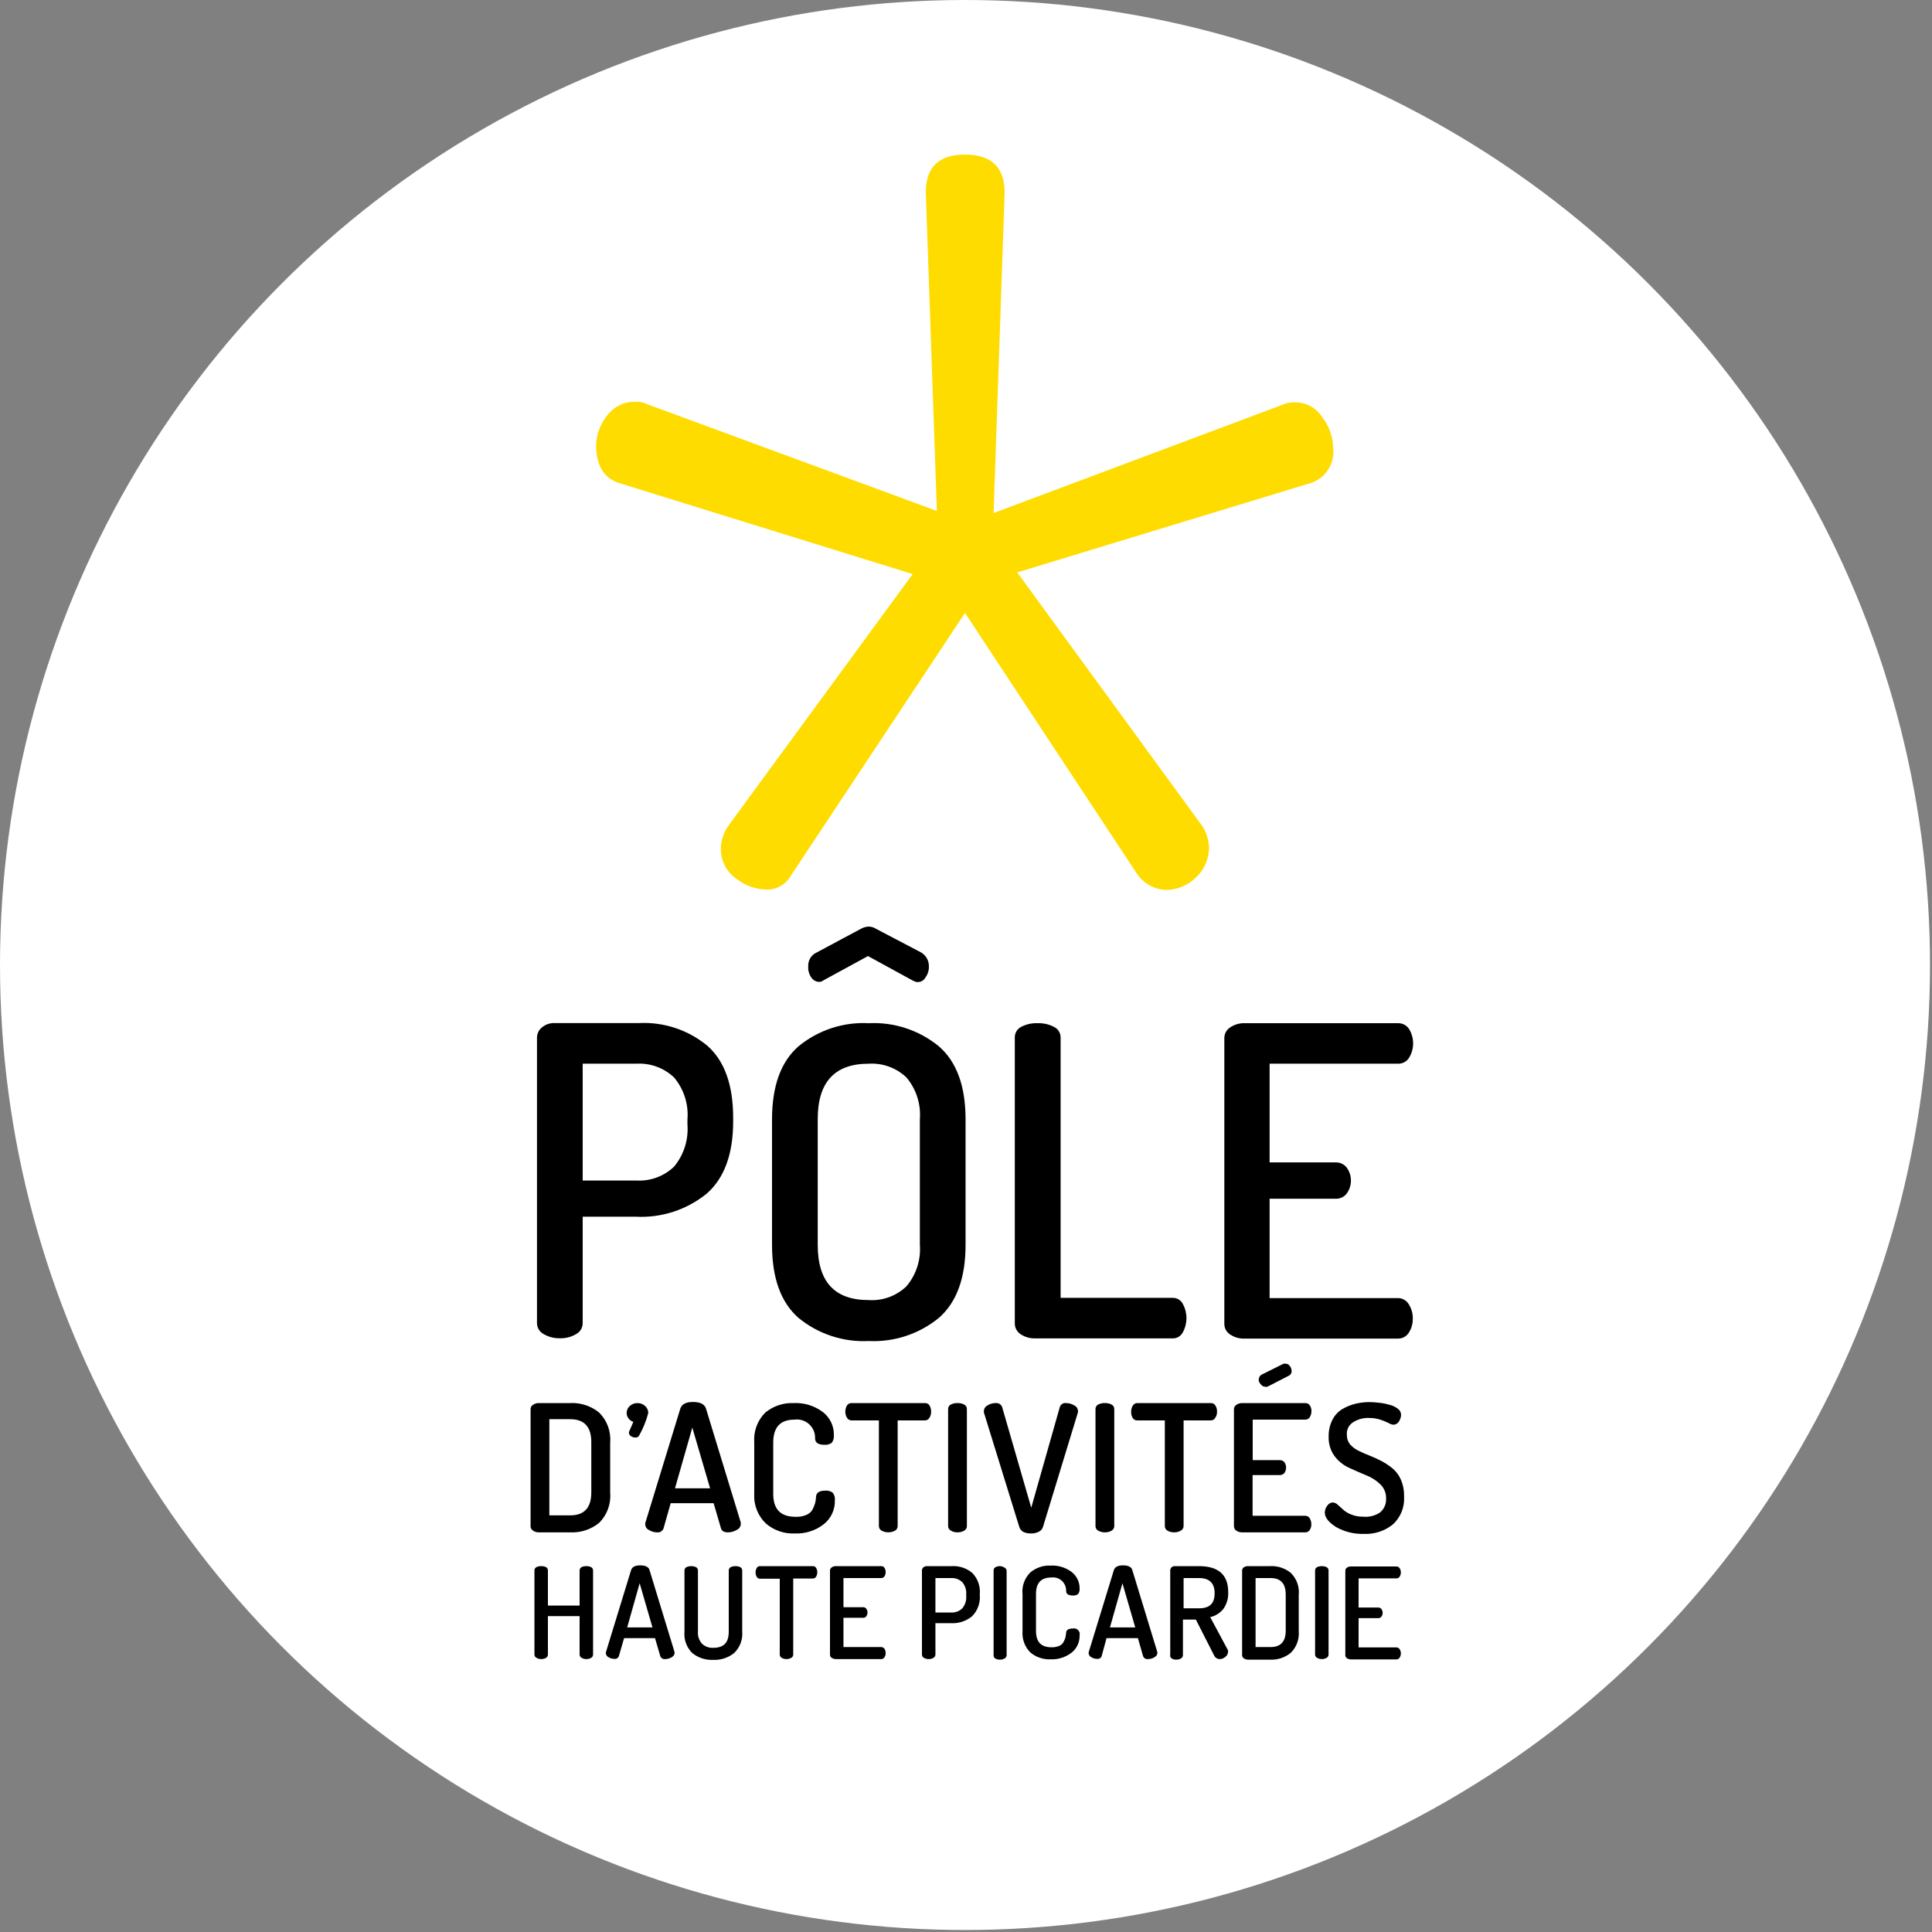 <?xml version="1.0" encoding="UTF-8"?>
<svg width="175px" height="175px" viewBox="0 0 175 175" version="1.1" xmlns="http://www.w3.org/2000/svg" xmlns:xlink="http://www.w3.org/1999/xlink">
    <rect x="0" y="0" width="175" height="175" fill="#808080" stroke="none"/>
    <!-- Generator: Sketch 56.2 (81672) - https://sketch.com -->
    <title>logo-pole</title>
    <desc>Created with Sketch.</desc>
    <g id="Page-1" stroke="none" stroke-width="1" fill="none" fill-rule="evenodd">
        <g id="Etape-01" transform="translate(-172, -85)" fill-rule="nonzero">
            <g id="logo-pole" transform="translate(172, 85)">
                <circle id="Oval" fill="#FFFFFF" cx="87.41" cy="87.41" r="87.41"></circle>
                <path d="M56.22,43.8 L82.67,52 L66.09,74.64 C65.578,75.282 65.299,76.079 65.3,76.9 C65.284,77.968 65.802,78.973 66.68,79.58 C67.468,80.209 68.442,80.561 69.45,80.58 C70.346,80.594 71.178,80.119 71.62,79.34 L87.41,55.52 L103,79.17 C103.585,80.02 104.53,80.551 105.56,80.61 C106.597,80.618 107.594,80.211 108.33,79.48 C109.101,78.763 109.53,77.752 109.51,76.7 C109.475,76.043 109.272,75.406 108.92,74.85 L92.14,51.85 L118.4,43.85 C119.92,43.53 120.944,42.102 120.76,40.56 C120.737,39.549 120.386,38.574 119.76,37.78 C119.242,36.967 118.354,36.465 117.39,36.44 C116.982,36.417 116.575,36.489 116.2,36.65 L90,46.47 L91,17.47 C91,15.157 89.803,14 87.41,14 C85.017,14 83.833,15.163 83.86,17.49 L84.86,46.28 L58.59,36.6 C58.279,36.449 57.936,36.377 57.59,36.39 C56.576,36.354 55.608,36.818 55,37.63 C54.334,38.44 53.979,39.462 54,40.51 C54.05,42.29 54.77,43.39 56.22,43.8 Z" id="Path" fill="#FFDC00"></path>
                <path d="M48.64,119.86 L48.64,94 C48.639,93.634 48.805,93.288 49.09,93.06 C49.412,92.792 49.822,92.653 50.24,92.67 L57.86,92.67 C60.123,92.551 62.348,93.29 64.09,94.74 C65.637,96.12 66.41,98.293 66.41,101.26 L66.41,101.57 C66.41,104.537 65.61,106.72 64.01,108.12 C62.21,109.581 59.935,110.325 57.62,110.21 L52.78,110.21 L52.78,119.85 C52.781,120.272 52.545,120.658 52.17,120.85 C51.728,121.109 51.222,121.237 50.71,121.22 C50.202,121.232 49.7,121.104 49.26,120.85 C48.886,120.661 48.647,120.28 48.64,119.86 L48.64,119.86 Z M52.78,106.93 L57.62,106.93 C58.893,107.011 60.141,106.553 61.06,105.67 C61.942,104.605 62.376,103.239 62.27,101.86 L62.27,101.39 C62.38,100.017 61.945,98.656 61.06,97.6 C60.137,96.723 58.891,96.27 57.62,96.35 L52.78,96.35 L52.78,106.93 Z" id="Shape" fill="#000000"></path>
                <path d="M69.93,112.76 L69.93,101.39 C69.93,98.39 70.723,96.19 72.31,94.79 C74.094,93.313 76.367,92.56 78.68,92.68 C80.995,92.564 83.271,93.316 85.06,94.79 C86.66,96.19 87.46,98.39 87.46,101.39 L87.46,112.76 C87.46,115.747 86.66,117.947 85.06,119.36 C83.268,120.83 80.995,121.582 78.68,121.47 C76.368,121.585 74.096,120.832 72.31,119.36 C70.723,117.953 69.93,115.753 69.93,112.76 Z M73.21,87.52 C73.183,87.014 73.458,86.539 73.91,86.31 L78,84.12 C78.206,84.006 78.435,83.941 78.67,83.93 C78.904,83.929 79.133,83.995 79.33,84.12 L83.39,86.25 C83.856,86.502 84.144,86.99 84.14,87.52 C84.155,87.878 84.049,88.23 83.84,88.52 C83.656,88.887 83.221,89.053 82.84,88.9 C82.797,88.856 82.741,88.828 82.68,88.82 L78.62,86.6 L74.55,88.82 C74.451,88.899 74.327,88.942 74.2,88.94 C73.907,88.932 73.637,88.778 73.48,88.53 C73.277,88.234 73.181,87.878 73.21,87.52 L73.21,87.52 Z M74.07,112.76 C74.07,116.11 75.6,117.76 78.68,117.76 C79.948,117.844 81.193,117.39 82.11,116.51 C82.995,115.458 83.43,114.1 83.32,112.73 L83.32,101.39 C83.43,100.017 82.995,98.656 82.11,97.6 C81.191,96.724 79.948,96.271 78.68,96.35 C75.6,96.35 74.07,98.03 74.07,101.35 L74.07,112.76 Z" id="Shape" fill="#000000"></path>
                <path d="M91.92,119.86 L91.92,94 C91.905,93.577 92.14,93.185 92.52,93 C92.978,92.769 93.487,92.658 94,92.68 C94.507,92.665 95.009,92.778 95.46,93.01 C95.846,93.191 96.086,93.584 96.07,94.01 L96.07,117.56 L106.22,117.56 C106.607,117.55 106.966,117.764 107.14,118.11 C107.579,118.91 107.579,119.88 107.14,120.68 C106.966,121.026 106.607,121.24 106.22,121.23 L93.75,121.23 C93.292,121.241 92.842,121.112 92.46,120.86 C92.118,120.644 91.913,120.265 91.92,119.86 L91.92,119.86 Z" id="Path" fill="#000000"></path>
                <path d="M110.9,119.86 L110.9,94.05 C110.891,93.642 111.101,93.261 111.45,93.05 C111.831,92.795 112.282,92.666 112.74,92.68 L126.64,92.68 C127.045,92.673 127.424,92.878 127.64,93.22 C128.12,94.013 128.12,95.007 127.64,95.8 C127.429,96.149 127.048,96.359 126.64,96.35 L115,96.35 L115,105.29 L121,105.29 C121.393,105.281 121.766,105.464 122,105.78 C122.49,106.472 122.49,107.398 122,108.09 C121.77,108.41 121.394,108.594 121,108.58 L115,108.58 L115,117.58 L126.6,117.58 C127.008,117.571 127.389,117.781 127.6,118.13 C127.853,118.523 127.982,118.983 127.97,119.45 C127.977,119.892 127.855,120.326 127.62,120.7 C127.409,121.049 127.028,121.259 126.62,121.25 L112.72,121.25 C112.262,121.264 111.811,121.135 111.43,120.88 C111.082,120.66 110.88,120.271 110.9,119.86 Z" id="Path" fill="#000000"></path>
                <path d="M48.06,138.26 L48.06,127.63 C48.06,127.473 48.144,127.328 48.28,127.25 C48.437,127.137 48.627,127.08 48.82,127.09 L51.65,127.09 C52.6,127.043 53.533,127.35 54.27,127.95 C54.987,128.661 55.353,129.653 55.27,130.66 L55.27,135.23 C55.353,136.237 54.987,137.229 54.27,137.94 C53.533,138.54 52.6,138.847 51.65,138.8 L48.82,138.8 C48.627,138.81 48.437,138.753 48.28,138.64 C48.144,138.562 48.06,138.417 48.06,138.26 L48.06,138.26 Z M49.76,137.26 L51.65,137.26 C52.92,137.26 53.56,136.57 53.56,135.19 L53.56,130.62 C53.56,129.24 52.92,128.55 51.65,128.55 L49.76,128.55 L49.76,137.26 Z" id="Shape" fill="#000000"></path>
                <path d="M56.76,128 C56.758,127.752 56.864,127.515 57.05,127.35 C57.238,127.179 57.485,127.086 57.74,127.09 C57.995,127.086 58.242,127.179 58.43,127.35 C58.612,127.509 58.717,127.738 58.72,127.98 C58.542,128.679 58.273,129.351 57.92,129.98 C57.865,130.133 57.712,130.229 57.55,130.21 C57.411,130.21 57.275,130.168 57.16,130.09 C57.042,130.027 56.969,129.904 56.97,129.77 C56.973,129.707 56.99,129.645 57.02,129.59 L57.37,128.79 C57.019,128.684 56.774,128.366 56.76,128 Z" id="Path" fill="#000000"></path>
                <path d="M58.45,138.1 C58.443,138.05 58.443,138 58.45,137.95 L61.63,127.57 C61.77,127.18 62.15,126.99 62.77,126.99 C63.39,126.99 63.77,127.17 63.93,127.53 L67.1,137.91 C67.106,137.96 67.106,138.01 67.1,138.06 C67.084,138.289 66.941,138.49 66.73,138.58 C66.489,138.726 66.212,138.802 65.93,138.8 C65.6,138.8 65.39,138.69 65.31,138.45 L64.64,136.16 L60.75,136.16 L60.1,138.45 C60.009,138.69 59.764,138.835 59.51,138.8 C59.255,138.801 59.005,138.728 58.79,138.59 C58.593,138.504 58.462,138.314 58.45,138.1 Z M61.14,134.81 L64.32,134.81 L62.71,129.31 L61.14,134.81 Z" id="Shape" fill="#000000"></path>
                <path d="M68.32,135.32 L68.32,130.66 C68.241,129.654 68.606,128.664 69.32,127.95 C70.042,127.357 70.957,127.051 71.89,127.09 C72.837,127.045 73.771,127.331 74.53,127.9 C75.179,128.396 75.551,129.173 75.53,129.99 C75.557,130.239 75.489,130.489 75.34,130.69 C75.148,130.826 74.914,130.889 74.68,130.87 C74.13,130.87 73.84,130.68 73.83,130.31 C73.855,129.819 73.661,129.343 73.299,129.011 C72.938,128.678 72.447,128.524 71.96,128.59 C70.68,128.59 70.04,129.28 70.04,130.66 L70.04,135.32 C70.04,136.7 70.707,137.39 72.04,137.39 C72.382,137.411 72.724,137.353 73.04,137.22 C73.278,137.127 73.477,136.954 73.6,136.73 C73.694,136.551 73.77,136.363 73.83,136.17 C73.876,135.976 73.906,135.779 73.92,135.58 C73.92,135.21 74.23,135.02 74.76,135.02 C74.994,135.001 75.228,135.064 75.42,135.2 C75.579,135.396 75.651,135.649 75.62,135.9 C75.649,136.738 75.277,137.54 74.62,138.06 C73.868,138.646 72.932,138.943 71.98,138.9 C71.045,138.942 70.128,138.631 69.41,138.03 C68.661,137.334 68.261,136.341 68.32,135.32 L68.32,135.32 Z" id="Path" fill="#000000"></path>
                <path d="M76.57,127.87 C76.568,127.678 76.616,127.488 76.71,127.32 C76.799,127.174 76.959,127.086 77.13,127.09 L83.78,127.09 C83.949,127.082 84.11,127.166 84.2,127.31 C84.294,127.474 84.342,127.661 84.34,127.85 C84.348,128.051 84.296,128.249 84.19,128.42 C84.107,128.568 83.95,128.66 83.78,128.66 L81.31,128.66 L81.31,138.24 C81.31,138.413 81.214,138.571 81.06,138.65 C80.685,138.849 80.235,138.849 79.86,138.65 C79.709,138.568 79.614,138.412 79.61,138.24 L79.61,128.66 L77.13,128.66 C76.96,128.66 76.803,128.568 76.72,128.42 C76.618,128.255 76.566,128.064 76.57,127.87 L76.57,127.87 Z" id="Path" fill="#000000"></path>
                <path d="M85.88,138.24 L85.88,127.63 C85.875,127.456 85.973,127.295 86.13,127.22 C86.315,127.126 86.522,127.081 86.73,127.09 C86.938,127.083 87.144,127.128 87.33,127.22 C87.487,127.295 87.585,127.456 87.58,127.63 L87.58,138.24 C87.58,138.413 87.484,138.571 87.33,138.65 C87.147,138.753 86.94,138.805 86.73,138.8 C86.523,138.805 86.319,138.753 86.14,138.65 C85.984,138.572 85.884,138.414 85.88,138.24 Z" id="Path" fill="#000000"></path>
                <path d="M89.12,127.79 C89.134,127.579 89.26,127.393 89.45,127.3 C89.666,127.164 89.915,127.092 90.17,127.09 C90.427,127.054 90.675,127.198 90.77,127.44 L93.41,136.57 L96,127.44 C96.08,127.2 96.32,127.053 96.57,127.09 C96.828,127.09 97.081,127.163 97.3,127.3 C97.497,127.386 97.628,127.576 97.64,127.79 C97.647,127.836 97.647,127.884 97.64,127.93 L94.47,138.32 C94.404,138.51 94.263,138.666 94.08,138.75 C93.868,138.853 93.635,138.905 93.4,138.9 C92.81,138.9 92.46,138.71 92.33,138.32 L89.12,127.94 C89.114,127.89 89.114,127.84 89.12,127.79 Z" id="Path" fill="#000000"></path>
                <path d="M99.23,138.24 L99.23,127.63 C99.225,127.456 99.323,127.295 99.48,127.22 C99.665,127.126 99.872,127.081 100.08,127.09 C100.288,127.083 100.494,127.128 100.68,127.22 C100.835,127.297 100.933,127.457 100.93,127.63 L100.93,138.24 C100.926,138.412 100.831,138.568 100.68,138.65 C100.497,138.753 100.29,138.805 100.08,138.8 C99.87,138.804 99.663,138.752 99.48,138.65 C99.326,138.571 99.23,138.413 99.23,138.24 Z" id="Path" fill="#000000"></path>
                <path d="M102.46,127.87 C102.456,127.676 102.508,127.485 102.61,127.32 C102.698,127.172 102.859,127.084 103.03,127.09 L109.68,127.09 C109.847,127.082 110.005,127.166 110.09,127.31 C110.19,127.472 110.242,127.659 110.24,127.85 C110.249,128.052 110.193,128.252 110.08,128.42 C110.002,128.568 109.848,128.661 109.68,128.66 L107.21,128.66 L107.21,138.24 C107.206,138.414 107.106,138.572 106.95,138.65 C106.77,138.752 106.567,138.804 106.36,138.8 C106.15,138.808 105.942,138.756 105.76,138.65 C105.606,138.571 105.51,138.413 105.51,138.24 L105.51,128.66 L103,128.66 C102.829,128.665 102.67,128.572 102.59,128.42 C102.495,128.253 102.45,128.062 102.46,127.87 Z" id="Path" fill="#000000"></path>
                <path d="M111.77,138.24 L111.77,127.65 C111.77,127.483 111.857,127.327 112,127.24 C112.157,127.137 112.342,127.085 112.53,127.09 L118.23,127.09 C118.399,127.082 118.56,127.166 118.65,127.31 C118.749,127.465 118.797,127.646 118.79,127.83 C118.792,128.021 118.74,128.208 118.64,128.37 C118.552,128.511 118.396,128.594 118.23,128.59 L113.47,128.59 L113.47,132.26 L115.94,132.26 C116.101,132.257 116.253,132.331 116.35,132.46 C116.543,132.747 116.543,133.123 116.35,133.41 C116.251,133.542 116.094,133.616 115.93,133.61 L113.46,133.61 L113.46,137.3 L118.22,137.3 C118.386,137.296 118.542,137.379 118.63,137.52 C118.73,137.682 118.782,137.869 118.78,138.06 C118.787,138.244 118.739,138.425 118.64,138.58 C118.55,138.724 118.389,138.808 118.22,138.8 L112.52,138.8 C112.332,138.805 112.147,138.753 111.99,138.65 C111.851,138.56 111.768,138.405 111.77,138.24 L111.77,138.24 Z M114.03,124.94 C114.022,124.765 114.115,124.601 114.27,124.52 L116.27,123.52 L116.45,123.52 C116.604,123.522 116.746,123.601 116.83,123.73 C116.934,123.857 116.99,124.016 116.99,124.18 C117.01,124.363 116.908,124.537 116.74,124.61 L114.8,125.61 C114.737,125.622 114.673,125.622 114.61,125.61 C114.451,125.608 114.302,125.53 114.21,125.4 C114.087,125.277 114.012,125.114 114,124.94 L114.03,124.94 Z" id="Shape" fill="#000000"></path>
                <path d="M120,137 C120.004,136.778 120.081,136.563 120.22,136.39 C120.331,136.213 120.521,136.101 120.73,136.09 C120.892,136.105 121.044,136.176 121.16,136.29 L121.65,136.73 C121.863,136.924 122.111,137.077 122.38,137.18 C122.726,137.321 123.097,137.389 123.47,137.38 C124.009,137.436 124.55,137.301 125,137 C125.377,136.69 125.581,136.217 125.55,135.73 C125.567,135.244 125.374,134.774 125.02,134.44 C124.646,134.082 124.204,133.803 123.72,133.62 C123.21,133.41 122.72,133.19 122.19,132.95 C121.672,132.711 121.221,132.347 120.88,131.89 C120.51,131.376 120.323,130.753 120.35,130.12 C120.338,129.611 120.448,129.107 120.67,128.65 C120.864,128.238 121.173,127.891 121.56,127.65 C121.928,127.431 122.325,127.266 122.74,127.16 C123.152,127.058 123.575,127.005 124,127 C124.301,127.001 124.602,127.021 124.9,127.06 C125.218,127.09 125.533,127.15 125.84,127.24 C126.119,127.303 126.382,127.426 126.61,127.6 C126.789,127.723 126.901,127.923 126.91,128.14 C126.906,128.357 126.84,128.569 126.72,128.75 C126.616,128.934 126.421,129.049 126.21,129.05 C126.057,129.034 125.91,128.982 125.78,128.9 C125.545,128.781 125.301,128.68 125.05,128.6 C124.728,128.493 124.39,128.439 124.05,128.44 C123.537,128.412 123.028,128.541 122.59,128.81 C122.178,129.057 121.947,129.522 122,130 C121.995,130.302 122.098,130.597 122.29,130.83 C122.498,131.07 122.753,131.264 123.04,131.4 C123.365,131.565 123.699,131.712 124.04,131.84 C124.413,131.987 124.783,132.157 125.15,132.35 C125.505,132.539 125.84,132.763 126.15,133.02 C126.47,133.292 126.723,133.635 126.89,134.02 C127.095,134.503 127.194,135.025 127.18,135.55 C127.244,136.498 126.876,137.424 126.18,138.07 C125.434,138.677 124.49,138.987 123.53,138.94 C122.653,138.965 121.785,138.75 121.02,138.32 C120.37,137.9 120,137.48 120,137 Z" id="Path" fill="#000000"></path>
                <path d="M48.41,149.87 L48.41,142.25 C48.408,142.124 48.478,142.007 48.59,141.95 C48.724,141.886 48.872,141.856 49.02,141.86 C49.172,141.856 49.322,141.887 49.46,141.95 C49.567,142.012 49.632,142.127 49.63,142.25 L49.63,145.43 L52.5,145.43 L52.5,142.25 C52.498,142.124 52.568,142.007 52.68,141.95 C52.814,141.886 52.962,141.856 53.11,141.86 C53.259,141.854 53.406,141.885 53.54,141.95 C53.652,142.007 53.722,142.124 53.72,142.25 L53.72,149.87 C53.72,149.996 53.651,150.111 53.54,150.17 C53.41,150.246 53.261,150.284 53.11,150.28 C52.963,150.282 52.818,150.244 52.69,150.17 C52.574,150.116 52.5,149.998 52.5,149.87 L52.5,146.39 L49.63,146.39 L49.63,149.87 C49.63,149.993 49.565,150.107 49.46,150.17 C49.326,150.245 49.174,150.283 49.02,150.28 C48.873,150.282 48.728,150.244 48.6,150.17 C48.484,150.116 48.41,149.998 48.41,149.87 Z" id="Path" fill="#000000"></path>
                <path d="M54.88,149.77 C54.873,149.737 54.873,149.703 54.88,149.67 L57.17,142.2 C57.26,141.93 57.54,141.79 57.99,141.79 C58.44,141.79 58.72,141.92 58.82,142.17 L61.1,149.64 C61.104,149.677 61.104,149.713 61.1,149.75 C61.1,149.89 61.01,150.01 60.83,150.12 C60.657,150.221 60.461,150.276 60.26,150.28 C60.068,150.308 59.882,150.2 59.81,150.02 L59.33,148.38 L56.53,148.38 L56.06,150 C56.003,150.178 55.825,150.289 55.64,150.26 C55.456,150.259 55.276,150.207 55.12,150.11 C54.987,150.046 54.896,149.917 54.88,149.77 L54.88,149.77 Z M56.81,147.41 L59.1,147.41 L57.94,143.41 L56.81,147.41 Z" id="Shape" fill="#000000"></path>
                <path d="M62,147.78 L62,142.25 C61.998,142.124 62.068,142.007 62.18,141.95 C62.454,141.83 62.766,141.83 63.04,141.95 C63.152,142.007 63.222,142.124 63.22,142.25 L63.22,147.78 C63.184,148.185 63.318,148.587 63.59,148.89 C63.86,149.143 64.22,149.277 64.59,149.26 C65.59,149.26 66.01,148.77 66.01,147.78 L66.01,142.25 C66.008,142.124 66.078,142.007 66.19,141.95 C66.464,141.83 66.776,141.83 67.05,141.95 C67.162,142.007 67.232,142.124 67.23,142.25 L67.23,147.78 C67.293,148.502 67.028,149.214 66.51,149.72 C65.97,150.161 65.286,150.385 64.59,150.35 C63.9,150.383 63.223,150.159 62.69,149.72 C62.183,149.208 61.93,148.497 62,147.78 L62,147.78 Z" id="Path" fill="#000000"></path>
                <path d="M68.44,142.42 C68.439,142.279 68.477,142.141 68.55,142.02 C68.611,141.914 68.728,141.851 68.85,141.86 L73.63,141.86 C73.749,141.853 73.862,141.915 73.92,142.02 C73.992,142.133 74.031,142.265 74.03,142.4 C74.033,142.548 73.995,142.693 73.92,142.82 C73.859,142.921 73.748,142.983 73.63,142.98 L71.85,142.98 L71.85,149.87 C71.85,149.996 71.781,150.111 71.67,150.17 C71.538,150.242 71.39,150.28 71.24,150.28 C71.089,150.283 70.941,150.245 70.81,150.17 C70.699,150.111 70.63,149.996 70.63,149.87 L70.63,143 L68.85,143 C68.728,143.006 68.613,142.945 68.55,142.84 C68.474,142.713 68.436,142.568 68.44,142.42 Z" id="Path" fill="#000000"></path>
                <path d="M75.18,149.87 L75.18,142.26 C75.177,142.142 75.239,142.031 75.34,141.97 C75.452,141.893 75.585,141.855 75.72,141.86 L79.82,141.86 C79.942,141.854 80.057,141.915 80.12,142.02 C80.189,142.131 80.224,142.259 80.22,142.39 C80.225,142.527 80.19,142.662 80.12,142.78 C80.054,142.882 79.941,142.942 79.82,142.94 L76.4,142.94 L76.4,145.58 L78.17,145.58 C78.288,145.572 78.401,145.625 78.47,145.72 C78.544,145.822 78.582,145.945 78.58,146.07 C78.579,146.189 78.54,146.304 78.47,146.4 C78.402,146.497 78.288,146.55 78.17,146.54 L76.4,146.54 L76.4,149.19 L79.82,149.19 C79.94,149.193 80.051,149.252 80.12,149.35 C80.192,149.471 80.226,149.61 80.22,149.75 C80.224,149.877 80.189,150.003 80.12,150.11 C80.058,150.217 79.943,150.282 79.82,150.28 L75.72,150.28 C75.585,150.281 75.453,150.242 75.34,150.17 C75.237,150.106 75.176,149.991 75.18,149.87 L75.18,149.87 Z" id="Path" fill="#000000"></path>
                <path d="M83.51,149.87 L83.51,142.25 C83.508,142.142 83.556,142.038 83.64,141.97 C83.735,141.891 83.857,141.852 83.98,141.86 L86.23,141.86 C86.895,141.824 87.549,142.042 88.06,142.47 C88.562,142.977 88.814,143.68 88.75,144.39 L88.75,144.48 C88.811,145.197 88.551,145.903 88.04,146.41 C87.511,146.841 86.842,147.062 86.16,147.03 L84.73,147.03 L84.73,149.87 C84.73,149.996 84.661,150.111 84.55,150.17 C84.419,150.245 84.271,150.283 84.12,150.28 C83.97,150.282 83.821,150.244 83.69,150.17 C83.579,150.111 83.51,149.996 83.51,149.87 Z M84.73,146.06 L86.16,146.06 C86.53,146.08 86.892,145.946 87.16,145.69 C87.422,145.374 87.551,144.969 87.52,144.56 L87.52,144.43 C87.553,144.024 87.423,143.621 87.16,143.31 C86.892,143.054 86.53,142.92 86.16,142.94 L84.73,142.94 L84.73,146.06 Z" id="Shape" fill="#000000"></path>
                <path d="M90,149.87 L90,142.25 C89.998,142.124 90.068,142.007 90.18,141.95 C90.314,141.885 90.461,141.854 90.61,141.86 C90.749,141.877 90.882,141.925 91,142 C91.112,142.057 91.182,142.174 91.18,142.3 L91.18,149.92 C91.18,150.046 91.111,150.161 91,150.22 C90.869,150.295 90.721,150.333 90.57,150.33 C90.42,150.332 90.271,150.294 90.14,150.22 C90.027,150.142 89.972,150.004 90,149.87 Z" id="Path" fill="#000000"></path>
                <path d="M92.62,147.78 L92.62,144.43 C92.538,143.69 92.799,142.953 93.33,142.43 C93.843,141.998 94.5,141.776 95.17,141.81 C95.852,141.774 96.524,141.98 97.07,142.39 C97.534,142.748 97.801,143.304 97.79,143.89 C97.81,144.069 97.76,144.248 97.65,144.39 C97.516,144.492 97.348,144.538 97.18,144.52 C96.78,144.52 96.58,144.39 96.57,144.12 C96.585,143.768 96.443,143.427 96.183,143.189 C95.922,142.952 95.569,142.842 95.22,142.89 C94.3,142.89 93.84,143.38 93.84,144.38 L93.84,147.73 C93.84,148.73 94.31,149.21 95.24,149.21 C95.476,149.218 95.711,149.177 95.93,149.09 C96.101,149.025 96.242,148.9 96.33,148.74 C96.401,148.613 96.458,148.479 96.5,148.34 C96.532,148.198 96.556,148.055 96.57,147.91 C96.57,147.64 96.79,147.51 97.17,147.51 C97.346,147.47 97.529,147.524 97.655,147.652 C97.782,147.781 97.833,147.965 97.79,148.14 C97.808,148.746 97.537,149.325 97.06,149.7 C96.517,150.117 95.844,150.329 95.16,150.3 C94.489,150.331 93.831,150.106 93.32,149.67 C92.826,149.17 92.571,148.481 92.62,147.78 Z" id="Path" fill="#000000"></path>
                <path d="M98.61,149.77 C98.603,149.737 98.603,149.703 98.61,149.67 L100.9,142.2 C101,141.93 101.27,141.79 101.72,141.79 C102.17,141.79 102.45,141.92 102.55,142.17 L104.83,149.64 C104.834,149.677 104.834,149.713 104.83,149.75 C104.83,149.89 104.74,150.01 104.56,150.12 C104.387,150.221 104.191,150.276 103.99,150.28 C103.798,150.308 103.612,150.2 103.54,150.02 L103.07,148.38 L100.23,148.38 L99.79,150 C99.733,150.178 99.555,150.289 99.37,150.26 C99.186,150.259 99.006,150.207 98.85,150.11 C98.717,150.046 98.626,149.917 98.61,149.77 Z M100.54,147.41 L102.83,147.41 L101.67,143.41 L100.54,147.41 Z" id="Shape" fill="#000000"></path>
                <path d="M106,149.87 L106,142.25 C106,142.143 106.044,142.041 106.121,141.967 C106.199,141.893 106.303,141.855 106.41,141.86 L108.6,141.86 C110.36,141.86 111.25,142.64 111.25,144.21 C111.28,144.755 111.125,145.294 110.81,145.74 C110.508,146.113 110.088,146.374 109.62,146.48 L111.23,149.48 C111.245,149.539 111.245,149.601 111.23,149.66 C111.219,149.83 111.131,149.985 110.99,150.08 C110.853,150.205 110.675,150.277 110.49,150.28 C110.287,150.286 110.098,150.178 110,150 L108.32,146.7 L107.15,146.7 L107.15,149.92 C107.148,150.042 107.084,150.155 106.98,150.22 C106.846,150.295 106.694,150.333 106.54,150.33 C106.393,150.332 106.248,150.294 106.12,150.22 C106.014,150.137 105.967,150 106,149.87 L106,149.87 Z M107.21,145.68 L108.6,145.68 C109.6,145.68 110.02,145.22 110.02,144.31 C110.02,143.4 109.55,142.94 108.6,142.94 L107.21,142.94 L107.21,145.68 Z" id="Shape" fill="#000000"></path>
                <path d="M112.51,149.88 L112.51,142.25 C112.512,142.138 112.568,142.034 112.66,141.97 C112.775,141.892 112.912,141.853 113.05,141.86 L115.05,141.86 C115.732,141.823 116.403,142.045 116.93,142.48 C117.457,143.005 117.718,143.74 117.64,144.48 L117.64,147.76 C117.701,148.48 117.441,149.19 116.93,149.7 C116.405,150.139 115.734,150.364 115.05,150.33 L113.05,150.33 C112.91,150.333 112.774,150.291 112.66,150.21 C112.552,150.136 112.495,150.009 112.51,149.88 L112.51,149.88 Z M113.73,149.19 L115.09,149.19 C116,149.19 116.46,148.7 116.46,147.71 L116.46,144.43 C116.46,143.43 116,142.94 115.09,142.94 L113.73,142.94 L113.73,149.19 Z" id="Shape" fill="#000000"></path>
                <path d="M119.12,149.87 L119.12,142.25 C119.118,142.124 119.188,142.007 119.3,141.95 C119.574,141.83 119.886,141.83 120.16,141.95 C120.272,142.007 120.342,142.124 120.34,142.25 L120.34,149.87 C120.34,149.996 120.271,150.111 120.16,150.17 C120.029,150.245 119.881,150.283 119.73,150.28 C119.58,150.28 119.432,150.242 119.3,150.17 C119.189,150.111 119.12,149.996 119.12,149.87 L119.12,149.87 Z" id="Path" fill="#000000"></path>
                <path d="M121.86,149.87 L121.86,142.26 C121.863,142.156 121.915,142.06 122,142 C122.112,141.923 122.245,141.885 122.38,141.89 L126.48,141.89 C126.602,141.884 126.717,141.945 126.78,142.05 C126.852,142.16 126.89,142.289 126.89,142.42 C126.892,142.558 126.854,142.693 126.78,142.81 C126.714,142.912 126.601,142.972 126.48,142.97 L123.06,142.97 L123.06,145.61 L124.84,145.61 C124.954,145.603 125.064,145.656 125.13,145.75 C125.204,145.852 125.242,145.975 125.24,146.1 C125.239,146.219 125.2,146.334 125.13,146.43 C125.067,146.527 124.955,146.581 124.84,146.57 L123.06,146.57 L123.06,149.22 L126.48,149.22 C126.6,149.223 126.711,149.282 126.78,149.38 C126.855,149.5 126.893,149.639 126.89,149.78 C126.89,149.908 126.852,150.034 126.78,150.14 C126.718,150.247 126.603,150.312 126.48,150.31 L122.38,150.31 C122.245,150.311 122.113,150.272 122,150.2 C121.894,150.126 121.84,149.998 121.86,149.87 Z" id="Path" fill="#000000"></path>
            </g>
        </g>
    </g>
</svg>